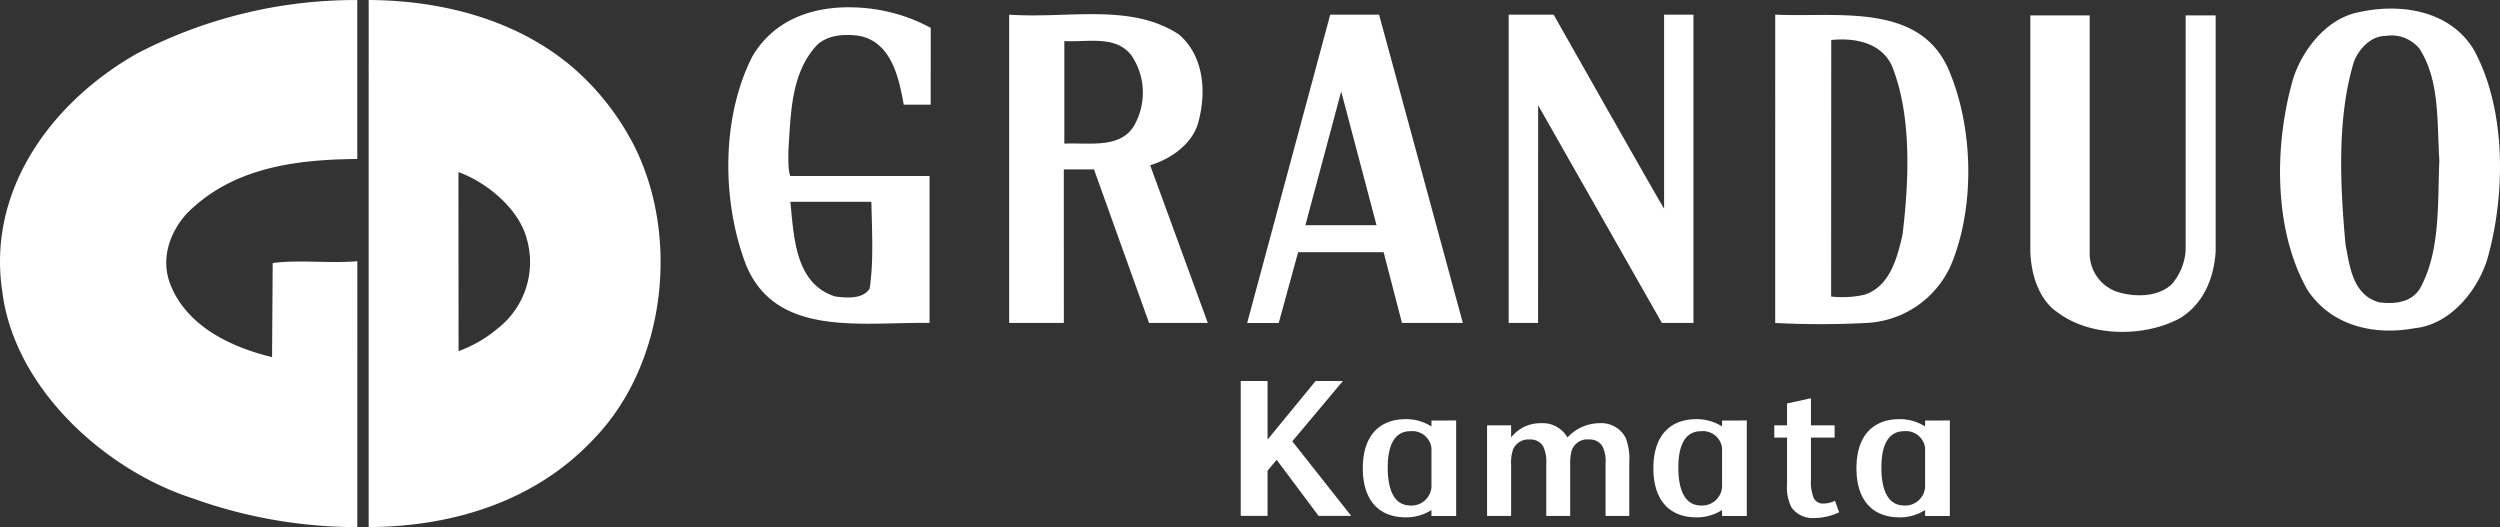 <svg xmlns="http://www.w3.org/2000/svg" width="400" height="84.333" viewBox="0 0 400 84.333">
  <rect x="0" y="0" width="400" height="84.333" fill="#333333" stroke="none"/>
  <g id="グループ_87" data-name="グループ 87" transform="translate(-319.385 -229.315)">
    <g id="グループ_85" data-name="グループ 85" transform="translate(435.916 230.481)">
      <g id="グループ_84" data-name="グループ 84">
        <g id="グループ_81" data-name="グループ 81">
          <path id="パス_66" data-name="パス 66" d="M481.252,261.68V230.644h4.7v49.33H480.9L461.1,245.15l-.011,34.824h-4.7v-49.33h7.19s16.518,29.207,17.67,31.036" transform="translate(-331.529 -229.468)" fill="#fff"/>
          <path id="パス_67" data-name="パス 67" d="M557.438,236.671c5.136,9.395,5.136,22.8,2.243,33.242-1.464,5.088-5.913,10.739-11.645,11.31-6.573,1.239-13.454-.379-17.231-6.142-5.429-9.576-5.34-23.264-2.231-33.9,1.452-4.4,5.042-9.1,9.782-10.349C545.233,229.109,553.474,230.162,557.438,236.671Zm-14.143-2.2c-2.32,0-4.262,2.105-5.034,4.112-2.713,8.912-2.229,19.55-1.353,29.223.678,3.543,1.156,8.144,5.421,9.292,2.322.292,5.037.1,6.486-2.2,3.3-5.938,2.821-13.6,3.108-20.5-.388-6.232.086-12.841-3.2-17.915A5.81,5.81,0,0,0,543.3,234.472Z" transform="translate(-278.161 -229.887)" fill="#fff"/>
          <path id="パス_68" data-name="パス 68" d="M480.593,230.644c9.8.488,23.312-2.111,27.882,9.125,3.809,9.116,4.084,21.4.382,30.61a15.623,15.623,0,0,1-13.708,9.6,144.862,144.862,0,0,1-14.557,0Zm8.947,45.1a15.934,15.934,0,0,0,5.321-.284c4.093-1.337,5.238-5.857,6.1-9.6,1.043-8.635,1.515-19.092-1.711-27.058-1.718-3.647-5.795-4.482-9.692-4.1Z" transform="translate(-313.09 -229.468)" fill="#fff"/>
          <path id="パス_69" data-name="パス 69" d="M395.451,256.97h22.271v23.513c-10.845-.183-24.573,2.4-29.375-9.313-3.924-10.265-3.924-23.691,1.055-33.394,3.836-6.426,10.853-8.341,18.046-7.673a27.188,27.188,0,0,1,10.462,3.166l-.009,12.286h-4.31c-.763-4.318-2.018-10.17-7.3-11.038-2.4-.284-4.8-.092-6.528,1.443-4.13,4.41-4.223,10.561-4.607,16.6C395.16,252.556,394.987,256.092,395.451,256.97Zm0,4.133c.576,5.661.766,13.144,7.2,15.154,1.723.2,4.325.483,5.472-1.249.67-4.125.388-9.2.291-13.907Z" transform="translate(-385.524 -229.977)" fill="#fff"/>
          <path id="パス_70" data-name="パス 70" d="M453.746,230.644l13.4,49.33h-9.736l-2.939-11.319H440.791l-3.1,11.324h-5.053l13.29-49.33Zm-.409,33.693-5.652-21.4-5.73,21.4Z" transform="translate(-349.624 -229.468)" fill="#fff"/>
          <path id="パス_71" data-name="パス 71" d="M528.61,230.714v37.617a9.321,9.321,0,0,1-2.2,5.377c-2.215,2.109-5.959,2.109-8.742,1.239a6.517,6.517,0,0,1-4.41-5.844V230.714h-9.5v37.812c.3,7.345,4.22,9.592,4.22,9.592,5.281,4.132,14.2,4.132,19.866.964,3.744-2.4,5.279-6.426,5.569-10.556V230.714Z" transform="translate(-295.438 -229.415)" fill="#fff"/>
          <path id="パス_72" data-name="パス 72" d="M419.771,255.442l.005,24.565h-8.748v-49.33c9.3.673,19.488-1.913,27.163,3.178,3.934,3.356,4.415,9.016,3.161,13.817-.856,3.644-4.5,6.137-7.767,7.1l9.225,25.236h-9.4L424.6,255.442Zm.083-20.533v16.407c4.22-.192,9.5.962,11.511-3.55a10.617,10.617,0,0,0-.766-10.554C428.1,233.949,423.7,235.1,419.853,234.909Z" transform="translate(-366.092 -229.501)" fill="#fff"/>
        </g>
        <g id="グループ_83" data-name="グループ 83" transform="translate(81.988 59.79)">
          <g id="グループ_82" data-name="グループ 82">
            <path id="パス_73" data-name="パス 73" d="M440.308,273.565l8.1-9.653h-4.367l-7.693,9.377v-9.369h-4.293V285.5h4.293v-7.239l1.456-1.734,6.705,8.969h5.219Z" transform="translate(-432.058 -263.912)" fill="#fff"/>
            <path id="パス_74" data-name="パス 74" d="M450.782,281.2c-3.193,0-3.654-3.714-3.654-6.066s.462-5.825,3.654-5.825a3.08,3.08,0,0,1,3.344,2.68v6.3a3.211,3.211,0,0,1-3.344,2.916m3.344-13.6v.95a7.5,7.5,0,0,0-4.089-1.172c-4.306,0-6.894,2.713-6.894,7.856s2.588,7.855,6.894,7.855a7.528,7.528,0,0,0,4.089-1.17v.95h3.952V267.595Z" transform="translate(-423.612 -261.274)" fill="#fff"/>
            <path id="パス_75" data-name="パス 75" d="M477.173,281.2c-3.2,0-3.652-3.714-3.652-6.066s.456-5.825,3.652-5.825a3.08,3.08,0,0,1,3.344,2.68v6.3a3.211,3.211,0,0,1-3.344,2.916m3.344-13.6v.95a7.5,7.5,0,0,0-4.088-1.172c-4.306,0-6.9,2.713-6.9,7.856s2.592,7.855,6.9,7.855a7.53,7.53,0,0,0,4.088-1.17v.95h3.956V267.595Z" transform="translate(-403.505 -261.274)" fill="#fff"/>
            <path id="パス_76" data-name="パス 76" d="M495.617,281.2c-3.2,0-3.659-3.714-3.659-6.066s.458-5.825,3.659-5.825a3.071,3.071,0,0,1,3.337,2.68v6.3a3.2,3.2,0,0,1-3.337,2.916m3.337-13.6v.95a7.459,7.459,0,0,0-4.084-1.172c-4.306,0-6.9,2.713-6.9,7.856s2.592,7.855,6.9,7.855a7.489,7.489,0,0,0,4.084-1.17v.95h3.959V267.595Z" transform="translate(-389.456 -261.274)" fill="#fff"/>
            <path id="パス_77" data-name="パス 77" d="M477.18,282.579h-3.792v-8.433a5.265,5.265,0,0,0-.522-2.75,2.377,2.377,0,0,0-2.121-1.047,2.62,2.62,0,0,0-2.844,2.03,8.468,8.468,0,0,0-.174,2.09v8.11H463.9v-8.318a5.735,5.735,0,0,0-.465-2.749,2.307,2.307,0,0,0-2.172-1.163,2.673,2.673,0,0,0-2.666,1.566,6.456,6.456,0,0,0-.321,2.431v8.232h-3.848V268.087h3.848v1.94a5.893,5.893,0,0,1,4.789-2.28,4.57,4.57,0,0,1,4.229,2.28,7.026,7.026,0,0,1,5.051-2.28,4.407,4.407,0,0,1,4.292,2.4,9.783,9.783,0,0,1,.546,3.91Z" transform="translate(-415.016 -260.989)" fill="#fff"/>
            <path id="パス_78" data-name="パス 78" d="M490.881,283.724a9.285,9.285,0,0,1-3.9.921,4.184,4.184,0,0,1-3.711-1.681,6.98,6.98,0,0,1-.719-3.737V271.78H480.51v-1.964h2.037v-3.5l3.827-.837v4.338h3.785v1.964h-3.785v6.662a7.075,7.075,0,0,0,.453,3.031,1.618,1.618,0,0,0,1.572.853,4.008,4.008,0,0,0,1.822-.453Z" transform="translate(-395.141 -262.718)" fill="#fff"/>
          </g>
        </g>
      </g>
    </g>
    <g id="グループ_86" data-name="グループ 86" transform="translate(319.385 229.315)">
      <path id="パス_79" data-name="パス 79" d="M376.554,271.111c-4.547.377-9.37-.273-13.539.287l-.1,15.052c-6.346-1.522-13.621-4.831-16.273-11.644-1.609-4.072-.09-8.334,2.652-11.356,7.189-7.19,16.941-8.61,27.255-8.7l0-25.428a75.558,75.558,0,0,0-35.3,8.588c-13.625,7.754-24.034,21.853-21.474,38.225,1.987,15.325,16.368,28.384,30.46,32.921a77.686,77.686,0,0,0,26.316,4.593Z" transform="translate(-319.385 -229.313)" fill="#fff"/>
      <path id="パス_80" data-name="パス 80" d="M352.865,229.315c12.092.07,23.923,3.3,32.743,10.864a41.559,41.559,0,0,1,9.745,12.481c7.284,14.479,5.1,34.725-6.248,46.65-9.373,10.168-22.681,14.264-36.241,14.337Zm14.361,27.53.021,28.652A20.754,20.754,0,0,0,373.6,281.8a13.464,13.464,0,0,0,4.528-14.384C376.8,262.6,371.675,258.454,367.226,256.845Z" transform="translate(-293.877 -229.315)" fill="#fff"/>
    </g>
  </g>
</svg>
